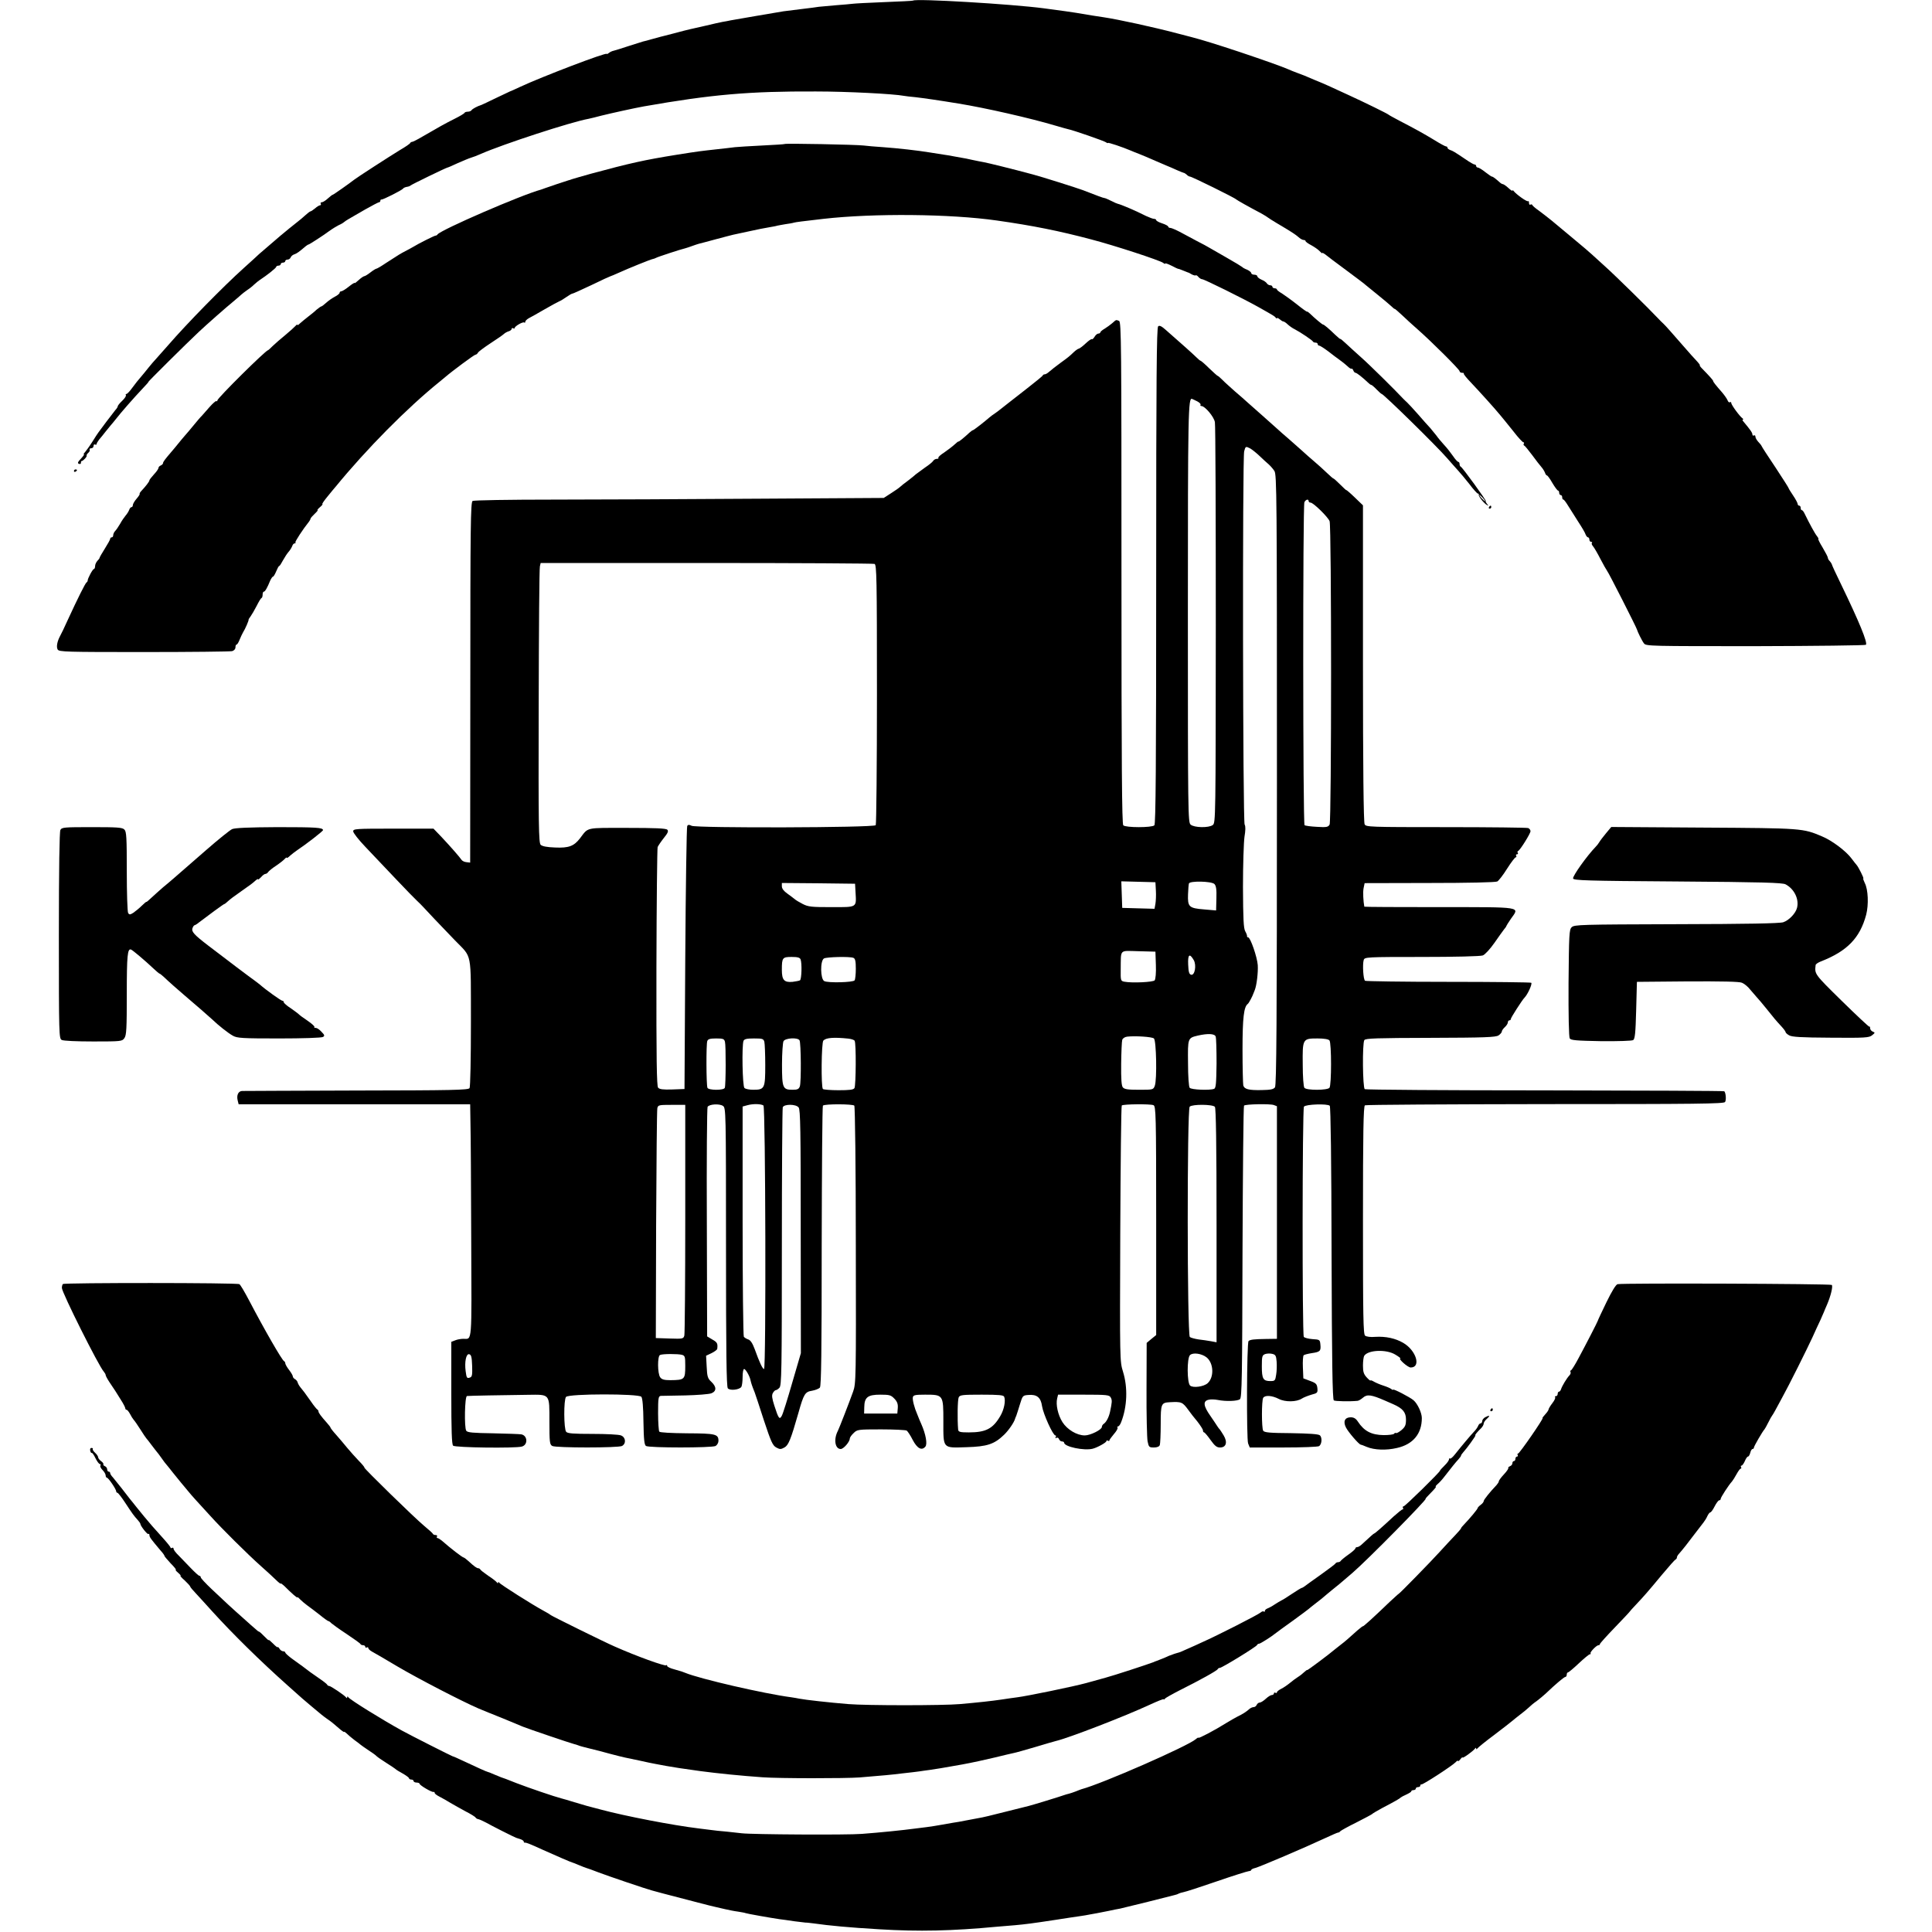 <?xml version="1.0" standalone="no"?>
<!DOCTYPE svg PUBLIC "-//W3C//DTD SVG 20010904//EN"
 "http://www.w3.org/TR/2001/REC-SVG-20010904/DTD/svg10.dtd">
<svg version="1.0" xmlns="http://www.w3.org/2000/svg"
 width="1280pt" height="1280pt" viewBox="0 0 1280 1280"
 preserveAspectRatio="xMidYMid meet">
<g transform="translate(0,1280) scale(0.1,-0.1)"
fill="#000000" stroke="none">
<path d="M6049 12796 c-2 -2 -88 -6 -190 -10 -103 -4 -197 -9 -210 -11 -13 -2
-64 -6 -114 -10 -49 -4 -99 -9 -110 -10 -11 -2 -63 -9 -115 -15 -52 -6 -106
-13 -120 -15 -48 -8 -325 -55 -350 -60 -14 -3 -38 -8 -53 -10 -16 -3 -66 -14
-111 -25 -45 -10 -93 -21 -106 -24 -14 -3 -61 -15 -105 -27 -44 -11 -84 -22
-90 -23 -5 -2 -30 -8 -55 -15 -25 -7 -52 -15 -60 -16 -8 -2 -51 -16 -95 -30
-44 -15 -88 -28 -99 -31 -10 -2 -24 -8 -32 -15 -8 -6 -14 -9 -14 -6 0 13 -432
-152 -575 -219 -33 -15 -62 -29 -65 -29 -3 -1 -45 -21 -95 -45 -49 -24 -92
-44 -95 -45 -29 -9 -59 -26 -65 -34 -3 -6 -15 -11 -25 -11 -10 0 -20 -3 -22
-7 -1 -5 -32 -23 -68 -41 -64 -32 -99 -52 -213 -118 -32 -19 -62 -34 -67 -34
-4 0 -10 -3 -12 -7 -1 -5 -32 -26 -68 -47 -72 -44 -287 -183 -304 -197 -29
-23 -137 -99 -141 -99 -3 0 -18 -11 -33 -25 -15 -14 -33 -25 -40 -25 -7 0 -10
-4 -7 -10 3 -5 1 -10 -4 -10 -6 0 -21 -9 -33 -20 -13 -10 -26 -20 -30 -20 -4
0 -20 -12 -35 -26 -14 -13 -40 -35 -56 -47 -29 -23 -63 -50 -107 -87 -14 -12
-46 -39 -71 -61 -25 -21 -57 -49 -71 -61 -13 -13 -59 -54 -102 -93 -136 -122
-379 -370 -501 -511 -27 -31 -63 -71 -78 -88 -15 -16 -40 -45 -55 -64 -15 -19
-37 -46 -50 -61 -13 -14 -37 -45 -54 -68 -17 -24 -35 -43 -40 -43 -5 0 -7 -4
-4 -8 3 -5 -8 -22 -24 -37 -17 -16 -30 -32 -30 -37 0 -4 -7 -16 -16 -25 -8
-10 -35 -45 -60 -78 -24 -33 -47 -64 -52 -70 -4 -5 -23 -34 -41 -63 -19 -30
-41 -60 -48 -68 -8 -8 -11 -14 -7 -14 4 0 -5 -13 -20 -29 -21 -22 -24 -30 -13
-34 8 -3 14 0 13 6 0 7 1 12 4 12 10 0 38 30 34 36 -2 4 3 12 11 19 8 7 12 16
9 21 -3 5 2 9 10 9 9 0 16 7 16 16 0 8 5 12 10 9 6 -3 10 -2 10 3 0 5 8 18 17
30 10 11 29 35 43 53 14 18 30 37 35 43 6 6 21 25 34 41 28 37 121 143 177
202 23 24 40 43 37 43 -4 0 254 256 333 330 55 52 192 172 221 195 7 6 28 24
47 40 18 17 44 37 56 45 13 8 33 24 44 35 12 11 29 25 37 30 49 32 109 80 109
87 0 4 7 8 15 8 8 0 15 5 15 10 0 6 7 10 15 10 8 0 15 5 15 10 0 6 7 10 15 10
9 0 18 7 21 15 3 8 14 17 24 20 16 5 31 16 77 55 7 5 14 10 17 10 5 0 98 60
134 87 25 18 57 38 82 49 8 4 17 10 20 13 3 3 16 12 30 20 14 8 63 36 109 63
46 26 88 48 92 48 5 0 9 4 9 10 0 5 3 9 7 8 10 -2 136 62 143 72 3 5 14 10 25
12 11 1 22 6 25 9 5 6 238 119 245 119 3 0 33 13 67 29 35 15 74 32 88 36 14
4 43 15 65 25 148 65 598 212 715 233 14 3 52 12 85 21 60 15 223 51 280 61
449 79 700 101 1140 99 208 0 516 -16 584 -29 10 -2 44 -6 77 -9 51 -6 151
-20 284 -42 174 -28 478 -97 645 -147 39 -11 75 -22 82 -23 32 -6 239 -78 251
-87 6 -5 12 -7 12 -4 0 5 94 -26 155 -52 11 -5 31 -13 45 -18 38 -15 70 -29
125 -53 28 -12 59 -25 70 -30 11 -4 38 -16 60 -26 22 -10 43 -18 47 -19 4 0
13 -6 20 -12 6 -7 17 -13 22 -13 12 0 298 -141 306 -151 5 -5 81 -48 170 -95
19 -11 37 -22 40 -25 3 -3 30 -20 60 -38 95 -56 124 -75 144 -93 11 -10 26
-18 33 -18 7 0 13 -3 13 -8 0 -4 17 -16 38 -27 20 -11 45 -28 55 -39 9 -10 17
-16 17 -13 0 4 8 0 18 -7 9 -8 73 -56 142 -107 69 -51 127 -95 130 -99 3 -3
37 -30 75 -61 39 -31 80 -66 93 -78 12 -12 22 -20 22 -17 0 2 22 -17 49 -42
27 -26 73 -68 103 -94 91 -80 278 -266 278 -277 0 -6 8 -11 17 -11 9 0 14 -2
11 -5 -3 -3 18 -29 46 -58 55 -58 162 -176 195 -217 26 -31 25 -30 91 -112 29
-38 58 -68 62 -68 5 0 7 -4 4 -9 -4 -5 -2 -11 2 -13 5 -1 28 -30 53 -63 24
-33 52 -69 61 -79 10 -11 20 -28 24 -38 3 -10 9 -18 13 -18 4 0 20 -22 36 -50
16 -27 33 -50 37 -50 4 0 8 -7 8 -15 0 -8 5 -15 10 -15 6 0 10 -7 10 -15 0 -8
3 -15 8 -15 4 0 18 -19 32 -42 14 -23 44 -70 67 -106 23 -35 45 -72 48 -83 4
-10 11 -19 16 -19 5 0 9 -7 9 -15 0 -8 5 -15 12 -15 6 0 8 -3 5 -7 -4 -3 -1
-13 7 -22 8 -9 30 -47 49 -84 19 -37 40 -73 45 -80 10 -11 195 -376 197 -387
3 -13 34 -77 47 -93 13 -18 48 -18 738 -18 398 1 728 5 732 9 13 13 -44 152
-165 402 -34 69 -61 128 -61 132 -1 4 -7 13 -13 20 -7 6 -13 17 -13 23 0 5
-16 36 -35 68 -19 31 -32 57 -28 57 3 0 -1 8 -9 18 -13 15 -51 85 -82 149 -6
13 -14 23 -18 23 -5 0 -8 7 -8 15 0 8 -4 15 -10 15 -5 0 -10 5 -10 11 0 6 -13
31 -30 56 -16 24 -30 46 -30 49 0 3 -39 64 -87 137 -49 73 -90 136 -92 142 -2
5 -12 18 -23 29 -10 11 -18 26 -18 33 0 8 -4 11 -10 8 -5 -3 -10 0 -10 7 0 11
-13 30 -60 86 -6 6 -7 12 -3 12 4 0 3 4 -2 8 -19 13 -75 90 -75 102 0 6 -4 9
-9 5 -5 -3 -12 3 -15 12 -4 10 -19 32 -34 50 -48 55 -62 73 -62 79 0 5 -26 34
-73 82 -12 12 -19 22 -15 22 3 0 -8 15 -25 33 -18 19 -45 49 -62 69 -102 117
-142 162 -153 172 -7 6 -25 24 -40 40 -55 59 -283 283 -348 341 -37 33 -76 69
-88 80 -12 11 -66 58 -121 103 -55 46 -120 100 -144 120 -25 20 -63 50 -85 66
-23 16 -43 33 -44 38 -2 4 -8 6 -13 2 -5 -3 -9 3 -9 12 0 10 -3 14 -6 11 -7
-6 -81 47 -96 68 -4 5 -8 6 -8 2 0 -4 -12 4 -27 18 -15 14 -32 25 -36 25 -5 0
-15 6 -22 13 -31 27 -44 37 -51 37 -3 0 -23 14 -44 30 -21 17 -43 30 -49 30
-6 0 -11 5 -11 10 0 6 -5 10 -10 10 -6 0 -32 15 -58 33 -77 52 -86 57 -104 63
-10 4 -18 10 -18 15 0 5 -4 9 -10 9 -5 0 -40 19 -77 42 -71 43 -123 72 -233
129 -36 19 -67 36 -70 39 -7 7 -158 81 -267 131 -48 22 -108 49 -133 61 -25
11 -54 24 -65 28 -11 4 -36 15 -55 23 -19 9 -55 23 -80 32 -25 9 -54 21 -65
26 -41 18 -165 62 -320 114 -160 53 -251 81 -320 99 -11 3 -56 15 -100 26
-147 39 -389 92 -485 106 -31 4 -97 15 -180 29 -21 4 -103 15 -215 30 -211 28
-849 66 -866 51z"/>
<path d="M5199 11846 c-2 -2 -69 -6 -149 -10 -80 -4 -161 -9 -180 -11 -19 -3
-78 -9 -130 -15 -98 -11 -104 -11 -255 -35 -218 -35 -311 -56 -570 -126 -60
-17 -117 -33 -125 -36 -8 -3 -19 -7 -25 -8 -14 -4 -137 -45 -155 -52 -8 -3
-19 -7 -25 -9 -130 -35 -663 -266 -686 -297 -3 -5 -9 -8 -13 -8 -6 1 -114 -53
-151 -76 -11 -6 -33 -19 -50 -27 -32 -17 -38 -20 -127 -78 -31 -21 -60 -38
-64 -38 -4 0 -22 -11 -40 -25 -18 -14 -36 -25 -41 -25 -4 0 -21 -11 -36 -25
-15 -14 -27 -23 -27 -20 0 4 -18 -7 -39 -24 -21 -17 -44 -31 -50 -31 -6 0 -11
-4 -11 -10 0 -5 -14 -17 -32 -26 -17 -9 -43 -27 -57 -40 -14 -13 -29 -24 -32
-24 -3 0 -18 -10 -32 -22 -13 -13 -40 -34 -58 -48 -18 -14 -41 -33 -51 -42
-10 -10 -18 -15 -18 -10 0 4 -6 0 -13 -8 -7 -8 -37 -35 -67 -60 -30 -24 -67
-57 -83 -72 -15 -15 -29 -28 -31 -28 -15 0 -336 -318 -336 -333 0 -6 -3 -8 -6
-4 -3 3 -24 -15 -46 -40 -22 -25 -45 -51 -51 -58 -7 -6 -30 -33 -52 -60 -22
-27 -49 -59 -60 -71 -11 -12 -31 -37 -45 -54 -14 -17 -34 -42 -45 -54 -41 -48
-55 -66 -55 -75 0 -5 -7 -11 -15 -15 -8 -3 -15 -10 -15 -16 0 -6 -13 -25 -30
-43 -16 -18 -30 -35 -30 -39 0 -8 -23 -38 -52 -69 -9 -9 -15 -19 -13 -21 3 -2
-7 -17 -20 -32 -14 -16 -25 -35 -25 -43 0 -7 -4 -13 -9 -13 -5 0 -12 -8 -15
-18 -4 -10 -14 -27 -24 -38 -9 -11 -26 -35 -36 -54 -11 -19 -26 -41 -33 -48
-7 -7 -13 -20 -13 -28 0 -8 -4 -14 -10 -14 -5 0 -10 -4 -10 -10 0 -5 -16 -34
-35 -64 -19 -30 -35 -58 -35 -61 0 -4 -7 -13 -15 -21 -8 -9 -15 -24 -15 -35 0
-10 -4 -19 -8 -19 -8 0 -42 -64 -41 -76 0 -4 -3 -10 -8 -13 -9 -7 -58 -105
-123 -246 -22 -49 -46 -99 -52 -109 -19 -35 -26 -72 -16 -89 8 -16 57 -17 571
-17 309 0 572 3 585 6 13 4 22 14 22 25 0 11 3 19 8 19 4 0 13 15 20 33 7 17
17 39 22 47 15 23 39 80 37 84 -1 2 5 12 13 22 8 11 26 42 40 69 14 28 28 52
33 53 4 2 7 12 7 23 0 10 3 19 8 19 8 0 23 26 42 73 7 15 15 27 19 27 4 0 13
16 21 35 8 19 16 35 20 35 3 0 14 17 25 38 11 20 28 46 37 56 10 11 20 28 24
38 3 10 10 18 16 18 6 0 9 3 5 6 -4 5 50 88 91 139 4 6 9 14 9 18 1 5 13 19
28 33 14 13 23 24 19 24 -4 0 3 9 16 20 13 11 20 20 16 20 -5 0 12 24 36 53
23 28 47 58 53 64 204 249 471 519 685 692 14 12 32 26 40 33 45 39 192 148
200 148 5 0 13 6 17 14 4 7 42 35 83 62 41 27 81 54 88 61 6 6 21 15 32 18 11
3 20 11 20 16 0 6 5 7 10 4 6 -3 10 -2 10 2 0 12 56 44 64 36 3 -3 6 -1 6 5 0
6 11 17 24 24 14 7 60 33 103 58 43 25 86 48 97 53 10 4 32 17 50 30 17 12 33
21 36 21 3 -1 60 25 128 57 67 33 125 59 127 59 2 0 28 11 57 24 59 27 207 87
223 90 6 1 15 4 20 7 11 7 171 59 195 64 8 2 29 9 45 15 17 6 37 13 45 15 8 2
59 15 113 30 53 14 105 28 115 30 9 2 58 12 107 23 50 11 108 23 130 26 22 4
47 8 55 11 8 2 33 6 55 10 22 3 47 7 55 10 16 4 48 8 195 25 335 38 842 33
1150 -11 239 -34 413 -69 624 -125 154 -40 459 -140 478 -156 7 -6 13 -8 13
-4 0 4 19 -3 43 -15 23 -12 42 -21 42 -20 0 1 14 -3 30 -10 17 -7 32 -13 35
-14 3 0 15 -6 26 -13 12 -6 24 -9 26 -6 3 2 11 -2 18 -11 7 -8 18 -15 25 -15
13 0 270 -127 370 -183 103 -58 110 -62 117 -72 4 -5 8 -7 8 -3 0 4 8 1 18 -7
9 -8 20 -15 25 -15 4 0 17 -8 28 -19 12 -11 33 -26 48 -33 37 -19 115 -72 119
-80 2 -5 10 -8 18 -8 8 0 14 -4 14 -10 0 -5 5 -10 10 -10 6 0 32 -17 59 -37
27 -21 61 -47 77 -58 16 -11 39 -30 51 -41 12 -12 24 -19 27 -17 3 3 8 -2 12
-11 3 -9 10 -16 15 -16 8 0 47 -31 85 -67 7 -7 15 -13 19 -13 3 0 19 -13 35
-30 16 -16 31 -30 34 -30 12 0 367 -348 434 -426 23 -27 55 -62 70 -79 15 -16
50 -58 77 -92 26 -35 52 -63 56 -63 5 0 8 -3 6 -8 -3 -9 33 -55 53 -67 13 -8
13 -7 1 8 -7 9 -11 17 -7 17 7 0 -155 224 -166 228 -5 2 -8 10 -8 18 0 8 -4
14 -9 14 -4 0 -20 17 -34 38 -14 20 -40 54 -59 74 -18 20 -42 48 -52 63 -11
14 -29 36 -40 49 -12 12 -48 53 -81 91 -33 37 -66 73 -73 79 -7 6 -18 17 -25
24 -55 59 -227 229 -282 277 -37 33 -83 75 -101 92 -19 18 -34 30 -34 27 0 -2
-15 10 -34 28 -40 39 -74 68 -81 68 -5 0 -53 40 -87 73 -10 9 -18 15 -18 12 0
-3 -30 18 -67 48 -38 30 -83 62 -100 73 -18 10 -33 22 -33 26 0 4 -7 8 -15 8
-8 0 -15 5 -15 10 0 6 -7 10 -15 10 -7 0 -18 6 -22 13 -4 7 -20 18 -35 24 -16
7 -28 17 -28 23 0 5 -9 10 -20 10 -11 0 -20 5 -20 10 0 6 -12 16 -27 23 -16 6
-30 14 -33 18 -3 3 -50 32 -105 63 -55 32 -107 61 -115 66 -8 5 -44 25 -80 43
-36 19 -87 46 -114 61 -27 14 -55 26 -62 26 -8 0 -14 4 -14 8 0 5 -18 15 -40
22 -22 7 -40 17 -40 22 0 4 -6 8 -14 8 -8 0 -31 9 -53 19 -69 35 -165 76 -188
81 -5 1 -26 10 -45 20 -19 10 -39 18 -43 18 -7 0 -47 15 -142 52 -37 14 -283
92 -335 105 -141 38 -293 75 -320 80 -19 3 -55 11 -80 16 -25 6 -56 12 -70 14
-14 3 -36 7 -50 9 -13 3 -42 8 -65 11 -22 3 -65 10 -95 15 -79 13 -211 28
-310 35 -47 3 -105 8 -129 11 -49 6 -516 15 -522 10z m4626 -2346 c10 -11 16
-20 13 -20 -3 0 -13 9 -23 20 -10 11 -16 20 -13 20 3 0 13 -9 23 -20z"/>
<path d="M7369 10659 c-13 -11 -36 -28 -51 -37 -16 -9 -28 -20 -28 -24 0 -4
-6 -8 -13 -8 -7 0 -18 -9 -25 -21 -7 -12 -16 -19 -18 -16 -3 3 -22 -10 -42
-29 -20 -19 -41 -34 -45 -34 -4 0 -19 -10 -32 -22 -28 -27 -36 -34 -90 -73
-39 -29 -48 -36 -79 -62 -8 -7 -19 -13 -25 -13 -5 0 -11 -3 -13 -8 -1 -4 -48
-42 -103 -85 -55 -43 -113 -88 -128 -100 -16 -12 -37 -29 -47 -37 -10 -8 -28
-22 -40 -30 -12 -8 -28 -19 -34 -25 -33 -29 -105 -85 -110 -85 -3 0 -14 -8
-24 -17 -32 -30 -72 -63 -72 -58 0 2 -12 -7 -27 -21 -14 -13 -46 -37 -69 -53
-24 -15 -41 -31 -37 -35 3 -3 -1 -6 -10 -6 -9 0 -20 -6 -24 -13 -4 -7 -29 -28
-55 -45 -25 -18 -52 -38 -60 -44 -7 -7 -31 -26 -53 -43 -22 -16 -45 -34 -52
-41 -6 -6 -33 -25 -60 -42 l-48 -31 -825 -5 c-454 -3 -1063 -6 -1355 -6 -303
0 -536 -4 -544 -9 -13 -8 -15 -172 -15 -1203 l-1 -1193 -25 3 c-13 1 -27 8
-32 15 -10 16 -72 87 -134 153 l-52 54 -266 0 c-251 0 -266 -1 -266 -18 0 -10
36 -56 81 -103 44 -46 135 -142 202 -213 67 -71 131 -136 141 -145 10 -9 28
-27 40 -40 25 -28 108 -115 210 -221 116 -120 105 -64 106 -544 0 -240 -4
-427 -9 -435 -8 -13 -118 -15 -748 -16 -406 -1 -748 -3 -760 -3 -25 -2 -37
-29 -28 -64 l6 -24 767 0 767 0 2 -129 c2 -72 4 -419 5 -772 3 -697 7 -653
-52 -653 -16 0 -40 -4 -54 -10 l-26 -10 0 -338 c0 -250 3 -341 12 -350 13 -13
411 -18 455 -6 42 11 39 73 -3 81 -11 2 -95 5 -187 7 -134 2 -170 5 -178 17
-14 21 -10 229 5 230 12 2 239 6 403 8 149 2 143 9 143 -176 0 -140 2 -153 19
-163 26 -13 436 -13 462 0 29 16 25 58 -7 70 -14 6 -99 10 -188 10 -129 0
-166 3 -175 14 -16 19 -17 212 -1 231 18 22 482 22 499 1 8 -9 13 -68 14 -166
2 -120 6 -153 17 -160 21 -13 436 -13 461 0 10 6 19 21 19 34 0 45 -19 49
-208 50 -106 1 -180 5 -184 11 -4 5 -8 61 -8 123 0 99 2 112 18 114 9 0 82 2
162 3 80 2 157 8 173 14 35 14 35 43 0 76 -24 22 -28 34 -31 99 l-4 74 36 17
c20 10 37 22 38 29 4 35 0 43 -32 61 l-35 21 -2 754 c-2 415 1 760 5 767 12
18 78 22 102 6 19 -14 20 -25 20 -935 0 -699 3 -925 12 -936 14 -17 77 -10 90
10 4 7 8 37 8 66 0 28 4 52 10 52 10 0 38 -48 43 -77 4 -17 9 -34 27 -78 4
-11 32 -94 61 -185 47 -142 58 -167 82 -180 24 -13 30 -13 54 0 27 15 42 52
93 230 35 125 44 139 90 146 22 4 45 13 52 21 9 11 12 239 12 938 1 508 4 926
8 930 12 12 198 11 208 0 5 -6 10 -422 10 -925 2 -889 1 -917 -18 -970 -28
-78 -92 -242 -101 -260 -29 -55 -19 -120 19 -120 19 0 60 48 60 69 0 7 11 23
25 36 24 24 28 25 182 25 87 0 164 -4 170 -8 7 -5 25 -32 40 -62 30 -57 60
-73 84 -44 14 17 3 81 -27 149 -10 22 -18 42 -19 45 -1 3 -5 12 -8 20 -19 43
-33 97 -29 113 3 14 15 17 81 17 121 0 121 -1 121 -175 0 -186 -7 -178 154
-173 137 4 184 20 249 83 30 29 66 82 72 105 1 3 4 12 8 20 3 8 14 42 24 75
18 59 19 60 56 63 57 5 83 -17 91 -75 8 -51 72 -193 88 -193 5 0 6 -5 2 -12
-4 -7 -3 -8 5 -4 6 4 14 0 17 -8 3 -9 12 -16 20 -16 8 0 14 -4 14 -8 0 -27
133 -55 190 -40 31 8 90 41 90 50 0 5 5 6 10 3 6 -3 10 -3 10 2 0 4 14 23 30
42 16 18 27 37 24 42 -3 5 -1 9 4 9 5 0 14 12 20 28 40 102 45 229 12 335 -21
67 -21 78 -18 911 2 465 6 848 10 852 10 9 187 11 210 2 16 -7 18 -57 18 -765
l0 -758 -32 -26 -31 -26 -1 -306 c-1 -168 3 -324 7 -346 8 -38 10 -41 42 -41
21 0 35 6 39 16 3 9 6 71 6 139 0 135 3 142 60 145 79 4 84 2 125 -54 11 -16
37 -49 58 -74 20 -26 37 -52 37 -59 0 -7 3 -13 8 -13 4 -1 23 -23 42 -50 28
-39 41 -50 63 -50 41 0 51 35 24 80 -12 19 -23 37 -26 40 -4 3 -10 12 -16 21
-5 9 -27 40 -47 70 -45 64 -49 96 -12 105 14 4 42 3 62 -1 55 -11 131 -8 147
5 13 10 15 151 17 975 2 530 6 966 10 970 10 10 171 13 197 4 l21 -8 0 -771 0
-770 -72 -1 c-79 -1 -106 -4 -116 -14 -12 -11 -14 -649 -3 -678 l11 -27 222 0
c123 0 229 4 237 9 19 12 22 58 5 72 -10 8 -72 12 -190 14 -140 1 -177 4 -185
16 -11 18 -11 200 0 218 12 19 58 16 103 -7 42 -22 118 -21 153 2 12 8 41 19
64 26 39 10 42 13 39 43 -3 27 -9 34 -48 48 l-45 17 -3 72 c-2 40 1 77 5 81 4
4 28 10 53 14 56 8 62 14 58 56 -3 33 -4 34 -53 37 -27 2 -53 9 -57 15 -11 17
-10 1509 1 1525 10 16 156 21 171 6 6 -6 11 -368 12 -977 2 -718 6 -970 15
-975 9 -6 105 -8 156 -3 8 0 24 10 37 21 27 24 56 20 145 -19 11 -5 36 -16 55
-24 64 -28 85 -54 85 -102 0 -36 -5 -48 -29 -69 -17 -14 -33 -23 -37 -20 -4 2
-10 0 -13 -5 -3 -5 -34 -9 -68 -9 -82 1 -130 26 -172 90 -13 20 -27 28 -47 28
-39 0 -52 -27 -32 -67 14 -29 86 -113 98 -114 2 0 20 -6 40 -15 50 -21 130
-24 201 -7 106 24 164 94 164 198 0 34 -28 95 -55 118 -23 20 -135 78 -135 70
0 -3 -6 -1 -12 4 -7 6 -31 16 -53 23 -22 7 -50 19 -62 26 -13 8 -23 11 -23 8
0 -4 -11 5 -25 20 -20 22 -25 37 -25 79 0 29 4 57 8 64 25 40 148 45 207 8 22
-13 37 -25 33 -25 -17 -1 49 -60 68 -60 71 0 37 113 -49 163 -53 31 -117 44
-185 40 -32 -3 -59 1 -68 8 -12 10 -14 123 -14 765 0 579 3 755 13 761 6 4
544 7 1195 8 1005 0 1184 2 1191 14 9 14 5 60 -5 71 -3 3 -538 5 -1188 6 -650
0 -1188 4 -1194 8 -14 9 -17 303 -3 325 8 12 81 14 438 15 359 1 432 4 451 16
12 8 22 20 22 26 0 6 9 19 20 29 11 10 20 24 20 32 0 7 5 13 10 13 6 0 10 4
10 10 0 8 75 125 90 140 21 21 53 91 45 99 -3 3 -250 6 -548 6 -298 0 -547 4
-553 7 -12 8 -18 108 -9 138 6 19 18 20 385 20 216 0 389 4 404 10 14 5 48 42
76 82 28 40 57 81 65 91 8 9 15 19 15 22 0 2 14 24 31 49 57 80 84 76 -476 76
-272 0 -495 1 -496 3 -7 37 -10 96 -5 122 l7 34 430 1 c251 0 438 4 449 10 9
5 39 43 65 85 26 41 52 75 57 75 5 0 6 5 3 10 -3 6 -1 10 5 10 6 0 9 4 6 9 -4
5 -3 11 2 13 13 5 82 116 82 131 0 8 -7 18 -16 21 -9 3 -254 6 -544 6 -510 0
-530 1 -539 19 -7 13 -11 376 -11 1066 l0 1047 -55 53 c-30 29 -55 50 -55 48
0 -3 -18 14 -40 36 -23 23 -43 41 -46 41 -3 0 -22 17 -44 38 -21 20 -58 54
-82 74 -24 20 -62 54 -85 75 -23 21 -62 55 -87 77 -25 21 -58 50 -74 65 -16
14 -61 55 -102 91 -41 36 -84 74 -96 85 -12 11 -48 43 -80 70 -31 28 -70 62
-85 78 -15 15 -29 27 -32 27 -2 0 -28 23 -56 50 -28 28 -54 50 -57 50 -3 0
-15 10 -28 23 -20 20 -97 89 -201 180 -29 26 -43 33 -52 25 -10 -8 -13 -343
-13 -1652 0 -1264 -3 -1645 -12 -1654 -16 -16 -190 -16 -206 0 -9 9 -12 395
-12 1674 0 1506 -1 1662 -16 1668 -21 8 -18 9 -45 -15z m563 -518 c15 -8 25
-18 22 -23 -3 -4 -1 -8 5 -8 24 0 84 -71 90 -107 4 -21 6 -627 6 -1346 -1
-1278 -1 -1309 -20 -1323 -27 -20 -124 -18 -147 3 -17 15 -18 72 -18 1400 0
1334 2 1432 28 1420 4 -1 19 -9 34 -16z m351 -312 c12 -7 40 -29 62 -50 22
-21 49 -46 61 -56 11 -10 28 -29 37 -43 16 -23 17 -162 17 -2045 0 -1622 -3
-2025 -13 -2039 -10 -13 -29 -17 -87 -18 -88 -2 -116 6 -123 31 -2 10 -5 117
-5 238 0 211 9 283 35 302 7 5 32 52 38 71 1 3 5 12 8 20 13 32 23 118 20 166
-4 54 -49 184 -64 184 -5 0 -8 3 -7 8 1 4 -4 18 -12 32 -11 20 -14 80 -15 293
0 148 5 298 10 333 7 42 8 70 1 81 -12 22 -15 2427 -3 2473 9 34 10 34 40 19z
m387 -349 c0 -5 6 -10 13 -10 18 0 115 -95 126 -123 13 -35 13 -1985 0 -2010
-10 -17 -20 -19 -84 -15 -41 2 -77 7 -82 11 -11 12 -12 2117 -1 2140 9 18 28
23 28 7z m-2876 -416 c14 -6 16 -91 16 -863 0 -471 -4 -861 -8 -868 -10 -17
-1190 -20 -1220 -4 -16 8 -23 8 -29 -1 -4 -7 -10 -402 -13 -878 l-5 -865 -81
-3 c-63 -2 -84 1 -94 12 -9 12 -12 182 -11 796 1 429 5 788 8 798 4 9 22 36
41 60 27 33 32 46 23 55 -9 9 -81 12 -266 12 -282 0 -255 6 -313 -70 -40 -51
-74 -64 -164 -60 -55 2 -85 8 -96 18 -13 14 -15 125 -13 919 1 497 4 913 8
926 l5 22 1098 0 c604 0 1105 -3 1114 -6z m1864 -2164 c2 -30 0 -70 -3 -88
l-6 -33 -107 3 -107 3 -3 88 -3 88 113 -3 113 -3 3 -55z m388 43 c11 -12 15
-35 13 -95 l-2 -80 -81 7 c-99 8 -108 17 -105 100 1 33 4 65 6 72 7 18 150 15
169 -4z m-2378 -52 c6 -106 14 -101 -159 -101 -133 0 -154 2 -191 21 -23 12
-47 26 -54 33 -7 6 -29 22 -48 36 -23 16 -36 33 -36 48 l0 22 243 -2 242 -3 3
-54z m1990 -484 c2 -52 -2 -94 -8 -102 -10 -12 -149 -19 -201 -9 -24 5 -25 7
-24 82 2 137 -12 123 118 120 l112 -3 3 -88z m251 32 c19 -34 7 -102 -17 -97
-13 3 -18 16 -20 67 -3 68 9 78 37 30z m-2605 5 c10 -25 7 -132 -4 -139 -5 -3
-27 -7 -49 -10 -56 -5 -71 12 -71 80 0 80 4 85 65 85 39 0 54 -4 59 -16z m350
10 c12 -5 16 -21 16 -73 0 -36 -4 -71 -8 -76 -9 -14 -177 -18 -201 -5 -26 13
-28 135 -2 150 18 10 170 14 195 4z m2400 -521 c4 -9 6 -90 6 -179 -2 -134 -4
-164 -17 -168 -29 -11 -150 -6 -161 7 -6 7 -11 76 -11 163 -2 167 -2 167 65
183 66 15 111 13 118 -6z m-409 -13 c16 -13 21 -272 6 -313 -10 -27 -12 -27
-105 -27 -73 0 -96 3 -107 16 -9 11 -12 54 -11 156 1 77 4 148 7 158 3 11 17
20 33 22 55 6 164 -1 177 -12z m-2025 -1 c19 -2 38 -8 42 -14 11 -14 9 -297
-1 -314 -7 -11 -33 -14 -106 -14 -53 0 -99 4 -103 8 -13 13 -10 308 3 321 18
19 68 23 165 13z m-817 -21 c7 -25 6 -287 -1 -305 -6 -18 -108 -17 -115 0 -8
20 -9 291 -1 310 5 13 18 17 59 17 46 0 53 -3 58 -22z m261 0 c3 -13 6 -82 6
-155 0 -154 -4 -163 -79 -163 -26 0 -52 5 -59 12 -13 13 -18 281 -6 312 5 12
21 16 69 16 57 0 63 -2 69 -22z m233 10 c10 -17 12 -278 2 -306 -7 -18 -16
-22 -48 -22 -65 0 -70 11 -70 167 0 76 5 145 10 155 12 21 93 26 106 6z m3511
-1 c14 -17 14 -297 0 -314 -14 -17 -152 -18 -166 0 -6 7 -11 74 -11 153 -2
172 -1 174 98 174 44 0 72 -5 79 -13z m-3750 -431 c14 -9 18 -1746 4 -1746
-10 0 -30 43 -62 132 -15 40 -28 59 -43 64 -12 4 -25 12 -29 18 -4 6 -8 352
-8 768 l0 757 33 9 c36 10 88 9 105 -2z m-518 -748 c0 -414 -3 -763 -6 -776
-6 -22 -10 -23 -98 -20 l-91 3 2 750 c2 413 5 760 8 773 5 21 10 22 95 22 l90
0 0 -752z m751 735 c12 -13 14 -154 14 -822 l1 -806 -57 -195 c-31 -108 -62
-207 -69 -219 -15 -29 -22 -21 -50 67 -15 47 -18 67 -10 82 6 11 15 20 20 20
5 0 16 7 24 16 14 14 16 112 16 929 0 502 3 920 6 929 9 22 87 22 105 -1z
m2758 4 c7 -10 11 -240 11 -787 l0 -773 -37 7 c-21 4 -58 9 -83 12 -25 4 -51
11 -57 16 -18 15 -19 1508 -1 1526 17 17 152 16 167 -1z m-55 -1660 c47 -38
51 -131 7 -171 -25 -23 -96 -33 -116 -16 -21 17 -22 182 -1 202 19 19 77 11
110 -15z m464 -28 c2 -24 1 -63 -3 -86 -6 -40 -8 -43 -39 -43 -47 0 -56 15
-56 97 0 67 2 74 22 82 12 4 34 5 48 1 21 -5 25 -13 28 -51z m-5330 -27 c2
-59 0 -73 -13 -78 -21 -8 -24 -5 -30 42 -8 60 3 116 23 112 14 -3 18 -18 20
-76z m1390 72 c20 -6 22 -12 22 -73 0 -91 -4 -94 -99 -95 -41 0 -57 5 -67 19
-18 24 -19 141 -1 148 17 8 118 8 145 1z m1408 -291 c19 -20 24 -36 22 -62
l-3 -36 -110 0 -110 0 1 42 c1 66 23 83 106 83 62 0 71 -3 94 -27z m727 13
c11 -27 -1 -86 -26 -128 -49 -84 -96 -108 -208 -108 -58 0 -69 3 -71 18 -6 69
-4 200 4 215 8 15 26 17 152 17 115 0 145 -3 149 -14z m706 -5 c10 -18 9 -30
-5 -96 -8 -36 -25 -67 -41 -78 -7 -4 -13 -14 -13 -21 0 -18 -76 -56 -113 -56
-52 0 -116 38 -148 88 -30 48 -45 116 -35 157 l6 25 170 0 c155 0 170 -2 179
-19z"/>
<path d="M490 9679 c0 -5 5 -7 10 -4 6 3 10 8 10 11 0 2 -4 4 -10 4 -5 0 -10
-5 -10 -11z"/>
<path d="M9865 9440 c-3 -5 -1 -10 4 -10 6 0 11 5 11 10 0 6 -2 10 -4 10 -3 0
-8 -4 -11 -10z"/>
<path d="M400 7301 c-6 -13 -10 -250 -10 -700 0 -662 1 -681 19 -691 12 -6 98
-10 210 -10 185 0 190 1 205 22 14 19 16 64 16 293 0 257 5 302 28 294 11 -4
93 -73 149 -126 19 -18 37 -33 39 -33 3 0 16 -10 29 -22 21 -21 109 -99 138
-123 56 -47 166 -143 183 -159 39 -38 106 -91 137 -108 28 -16 63 -18 307 -18
152 0 282 4 290 10 12 7 11 13 -10 34 -13 15 -30 26 -38 26 -9 0 -13 3 -9 6 3
4 -17 22 -46 42 -29 19 -54 38 -57 42 -3 3 -26 21 -52 39 -27 17 -48 36 -48
41 0 6 -4 10 -10 10 -8 0 -113 75 -146 105 -7 5 -22 18 -35 27 -26 18 -217
162 -234 176 -5 4 -39 30 -75 57 -94 72 -112 92 -105 115 4 11 10 20 14 20 3
0 18 9 31 20 52 40 161 120 165 120 3 0 14 8 24 18 23 20 32 27 96 72 53 37
67 47 90 68 8 7 15 10 15 6 0 -4 8 3 19 14 10 12 23 22 29 22 6 0 15 6 19 13
4 6 28 26 53 42 25 17 50 37 57 45 7 8 13 11 13 7 0 -4 10 2 22 14 13 11 34
28 48 37 56 37 170 125 170 132 0 17 -43 20 -303 20 -190 -1 -280 -5 -299 -13
-15 -7 -91 -68 -170 -137 -240 -209 -231 -202 -287 -248 -24 -21 -59 -52 -77
-69 -19 -18 -34 -31 -34 -28 0 2 -14 -9 -30 -25 -17 -17 -42 -37 -56 -47 -22
-14 -27 -14 -35 -2 -5 8 -9 132 -9 276 0 224 -2 264 -16 277 -13 14 -47 16
-214 16 -187 0 -200 -1 -210 -19z"/>
<path d="M10640 7279 c-19 -23 -39 -49 -44 -58 -5 -9 -16 -23 -25 -32 -57 -59
-152 -192 -149 -209 3 -13 85 -16 693 -20 559 -4 695 -8 715 -19 58 -31 90
-98 76 -155 -9 -37 -53 -83 -91 -96 -24 -8 -240 -12 -709 -13 -633 -2 -676 -3
-693 -20 -17 -16 -18 -47 -21 -370 -1 -214 2 -358 8 -367 8 -12 44 -15 207
-18 117 -1 204 2 213 7 12 8 16 46 20 198 l5 188 335 3 c225 1 344 -1 361 -9
15 -6 40 -26 55 -46 16 -19 36 -42 44 -51 8 -8 35 -40 60 -71 54 -68 67 -83
103 -122 15 -16 27 -33 27 -37 0 -4 10 -14 23 -21 17 -11 77 -15 275 -16 230
-2 255 0 275 16 20 16 21 18 5 24 -10 4 -18 14 -18 23 0 8 -2 13 -5 10 -3 -2
-85 75 -184 172 -181 178 -179 176 -172 236 0 6 16 17 34 24 175 68 260 156
301 310 17 66 13 167 -9 209 -8 17 -13 31 -10 31 6 0 -34 79 -45 90 -3 3 -18
22 -33 42 -36 49 -129 119 -194 146 -129 55 -132 55 -788 59 l-610 4 -35 -42z"/>
<path d="M417 4293 c-4 -3 -7 -15 -7 -26 0 -30 245 -520 278 -555 6 -7 12 -17
12 -22 0 -5 11 -26 25 -47 39 -58 43 -64 75 -116 17 -26 30 -52 30 -57 0 -6 4
-10 8 -10 5 0 15 -12 23 -27 8 -16 19 -33 25 -40 6 -6 26 -35 45 -65 18 -29
36 -55 39 -58 3 -3 19 -23 35 -45 17 -22 32 -42 35 -45 3 -3 17 -21 30 -40 13
-19 29 -40 35 -46 5 -6 24 -29 40 -50 17 -21 42 -52 56 -69 14 -16 34 -41 45
-54 10 -13 35 -41 54 -62 19 -21 62 -68 95 -104 72 -80 246 -253 335 -332 36
-32 80 -72 97 -89 18 -18 33 -29 33 -26 0 4 10 -3 23 -15 52 -52 87 -82 87
-76 0 4 8 -2 18 -13 10 -10 31 -28 46 -39 16 -11 52 -39 82 -62 29 -24 56 -43
59 -43 4 0 13 -6 20 -14 8 -7 53 -40 102 -72 48 -32 90 -62 91 -66 2 -5 10 -8
18 -8 8 0 14 -5 14 -11 0 -5 5 -7 10 -4 6 3 10 2 10 -4 0 -5 11 -16 24 -23 14
-7 89 -51 168 -98 139 -82 427 -231 538 -279 30 -13 105 -43 165 -67 61 -25
119 -49 130 -54 20 -9 317 -110 339 -115 6 -1 18 -5 26 -8 8 -4 42 -13 75 -21
33 -8 94 -23 135 -35 41 -11 86 -22 100 -25 14 -3 59 -12 100 -21 41 -9 86
-19 100 -21 14 -3 48 -9 75 -14 28 -5 66 -11 85 -14 19 -3 82 -12 140 -20 112
-15 270 -31 413 -41 110 -8 548 -8 642 -1 157 13 204 17 285 27 47 5 96 11
110 13 14 2 46 7 71 10 54 8 68 10 214 36 61 11 157 32 215 46 58 14 115 28
127 30 12 2 75 20 140 39 65 20 126 37 137 40 86 20 458 164 624 241 50 23 92
40 92 36 0 -4 4 -2 8 4 4 5 48 30 97 55 132 66 250 131 253 141 2 4 8 8 14 8
14 0 242 140 246 151 2 5 8 9 14 9 8 0 84 48 113 72 6 5 55 41 110 80 55 40
102 75 105 78 3 3 25 21 50 40 25 19 50 39 56 45 6 5 28 24 48 40 40 32 48 38
135 113 97 83 500 492 486 492 -3 0 13 18 35 40 22 22 37 40 33 40 -5 1 1 8
12 18 11 9 31 31 43 47 45 58 77 98 94 116 10 11 18 22 18 26 0 3 7 13 15 22
24 26 85 111 80 111 -7 0 13 24 38 48 9 9 17 23 17 31 0 7 10 22 22 32 23 21
17 25 -13 9 -10 -6 -19 -17 -19 -25 0 -8 -5 -15 -10 -15 -6 0 -14 -8 -17 -17
-4 -10 -16 -27 -28 -39 -20 -21 -76 -87 -126 -150 -14 -18 -29 -31 -33 -27 -3
3 -6 1 -6 -6 0 -6 -13 -25 -30 -41 -16 -16 -30 -31 -30 -34 0 -9 -231 -236
-241 -236 -6 0 -7 -5 -4 -10 3 -6 2 -10 -2 -10 -5 0 -31 -21 -60 -47 -72 -67
-124 -113 -129 -113 -3 0 -22 -17 -85 -75 -9 -8 -21 -15 -27 -15 -7 0 -12 -4
-12 -8 0 -5 -21 -24 -47 -42 -27 -19 -49 -38 -51 -42 -2 -4 -10 -8 -17 -8 -7
0 -15 -4 -17 -8 -1 -4 -46 -38 -98 -75 -52 -37 -100 -71 -107 -77 -7 -5 -15
-10 -18 -10 -3 0 -32 -17 -63 -38 -31 -21 -64 -42 -72 -45 -8 -4 -28 -16 -45
-27 -16 -11 -38 -23 -47 -26 -10 -4 -18 -11 -18 -17 0 -6 -3 -7 -7 -4 -3 4
-13 1 -22 -7 -16 -14 -290 -154 -386 -196 -27 -13 -70 -32 -95 -43 -25 -11
-47 -21 -50 -22 -23 -6 -58 -18 -75 -25 -18 -9 -71 -30 -85 -35 -3 -1 -12 -4
-20 -8 -39 -15 -262 -88 -315 -102 -33 -9 -91 -25 -130 -36 -84 -23 -391 -86
-455 -94 -25 -3 -72 -10 -105 -15 -68 -10 -151 -19 -275 -30 -112 -10 -620
-10 -740 0 -123 10 -285 28 -325 36 -11 3 -35 6 -52 9 -182 24 -606 122 -703
162 -20 8 -19 8 -72 23 -27 7 -48 17 -48 23 0 6 -3 8 -6 4 -8 -8 -199 61 -343
125 -69 30 -415 201 -421 207 -3 3 -25 17 -50 30 -74 40 -284 173 -292 185 -5
6 -8 7 -8 1 0 -6 -3 -6 -8 1 -4 6 -29 26 -57 44 -27 19 -51 37 -53 42 -2 4 -8
8 -13 8 -10 0 -26 11 -65 47 -14 13 -28 23 -32 24 -9 1 -86 60 -145 112 -11 9
-24 17 -29 17 -5 0 -6 5 -3 10 3 6 0 10 -9 10 -8 0 -16 3 -18 8 -1 4 -28 28
-57 52 -64 53 -402 383 -397 387 2 2 -15 23 -38 46 -22 23 -57 62 -76 85 -19
24 -52 62 -72 85 -21 23 -38 45 -38 48 0 3 -10 17 -23 31 -41 46 -57 68 -57
77 0 5 -4 11 -8 13 -4 2 -23 25 -42 53 -42 60 -51 71 -70 94 -8 10 -16 24 -18
32 -2 8 -10 18 -18 22 -8 4 -14 13 -14 18 0 6 -11 25 -25 43 -14 18 -25 38
-25 44 0 6 -4 12 -8 14 -13 5 -130 208 -232 403 -29 55 -57 103 -64 107 -14
10 -1160 10 -1169 1z"/>
<path d="M10717 4292 c-11 -2 -38 -46 -74 -120 -31 -64 -57 -119 -57 -122 -2
-8 -77 -154 -126 -245 -23 -44 -47 -82 -51 -83 -5 -2 -7 -7 -4 -12 3 -5 0 -15
-7 -22 -18 -19 -48 -69 -55 -90 -3 -10 -9 -18 -14 -18 -5 0 -9 -7 -9 -15 0 -8
-5 -15 -12 -15 -6 0 -8 -3 -5 -7 4 -3 -4 -21 -18 -39 -14 -18 -25 -37 -25 -41
0 -5 -10 -20 -22 -33 -13 -14 -21 -25 -18 -25 9 -1 -153 -235 -162 -235 -5 0
-6 -4 -3 -10 3 -5 1 -10 -4 -10 -6 0 -11 -7 -11 -15 0 -8 -4 -15 -10 -15 -5 0
-10 -6 -10 -14 0 -8 -7 -17 -16 -20 -9 -4 -14 -9 -11 -12 2 -3 -10 -22 -29
-42 -19 -20 -34 -41 -34 -46 0 -5 -7 -16 -15 -25 -43 -45 -85 -97 -85 -106 0
-6 -9 -17 -20 -25 -11 -8 -20 -18 -20 -21 0 -7 -50 -67 -92 -111 -10 -10 -18
-20 -18 -23 0 -3 -17 -23 -37 -44 -21 -22 -69 -73 -106 -114 -60 -66 -266
-277 -271 -277 -2 0 -27 -24 -58 -52 -109 -105 -178 -167 -178 -162 0 2 -16
-10 -37 -28 -58 -52 -80 -72 -108 -93 -14 -11 -31 -25 -38 -30 -42 -36 -187
-144 -187 -140 0 3 -8 -3 -18 -12 -10 -10 -29 -25 -42 -33 -13 -8 -37 -26 -54
-40 -17 -14 -43 -32 -58 -39 -16 -8 -28 -18 -28 -23 0 -5 -4 -6 -10 -3 -5 3
-10 1 -10 -4 0 -6 -6 -11 -14 -11 -7 0 -25 -11 -40 -25 -15 -14 -33 -25 -40
-25 -8 0 -16 -7 -20 -15 -3 -8 -12 -15 -20 -15 -8 0 -21 -6 -28 -12 -18 -17
-46 -35 -78 -50 -14 -7 -47 -26 -75 -43 -78 -49 -185 -105 -185 -98 0 3 -8 -1
-17 -9 -52 -46 -622 -296 -758 -332 -5 -2 -23 -8 -39 -15 -16 -6 -36 -13 -45
-15 -9 -2 -23 -6 -31 -9 -21 -8 -210 -66 -235 -72 -11 -3 -83 -21 -160 -40
-77 -20 -153 -38 -170 -40 -16 -3 -55 -10 -85 -16 -30 -6 -68 -13 -85 -15 -16
-3 -52 -9 -80 -14 -27 -5 -70 -12 -95 -15 -25 -3 -61 -8 -80 -10 -73 -10 -229
-26 -350 -35 -98 -8 -729 -4 -795 4 -16 2 -61 7 -100 11 -38 3 -86 8 -105 11
-19 2 -55 7 -80 10 -174 21 -488 82 -645 124 -44 12 -87 23 -95 25 -8 2 -46
13 -85 25 -38 12 -77 23 -85 25 -44 11 -217 70 -300 102 -52 21 -97 38 -100
38 -3 1 -22 9 -44 18 -21 9 -40 17 -43 17 -5 0 -74 31 -163 73 -36 17 -67 31
-71 31 -6 1 -281 140 -337 171 -129 71 -342 203 -354 220 -5 7 -8 7 -8 0 0 -7
-3 -7 -8 0 -10 14 -101 75 -111 75 -5 0 -11 3 -13 8 -1 4 -25 23 -53 42 -27
19 -54 38 -60 42 -13 11 -73 55 -125 92 -22 17 -40 33 -40 38 0 4 -7 8 -15 8
-7 0 -19 8 -24 18 -6 9 -11 13 -11 9 0 -4 -14 6 -30 23 -17 17 -30 28 -30 24
0 -3 -13 8 -29 25 -16 17 -32 31 -35 31 -3 0 -14 8 -24 18 -11 9 -46 40 -78
69 -32 28 -77 69 -100 90 -22 21 -73 68 -112 105 -40 38 -72 72 -72 78 0 5 -4
10 -9 10 -5 0 -30 23 -57 51 -27 28 -64 66 -81 84 -18 17 -33 37 -33 44 0 7
-5 9 -10 6 -6 -3 -10 -3 -10 2 0 4 -25 35 -55 68 -30 33 -60 67 -67 75 -29 33
-75 89 -103 124 -16 21 -37 46 -45 56 -8 10 -33 42 -55 71 -22 28 -48 60 -57
71 -10 10 -18 23 -18 28 0 6 -4 10 -10 10 -5 0 -10 7 -10 15 0 9 -7 18 -15 21
-8 4 -13 9 -10 13 2 4 -5 14 -16 21 -10 8 -19 19 -19 26 0 6 -9 19 -20 29 -11
10 -18 21 -15 25 2 4 -2 7 -9 7 -8 0 -11 -8 -8 -19 2 -10 7 -16 10 -14 2 3 14
-12 24 -34 11 -22 24 -40 30 -40 5 0 7 -4 3 -10 -3 -5 3 -18 15 -30 11 -11 20
-27 20 -35 0 -8 4 -15 8 -15 10 0 62 -77 62 -91 0 -5 4 -9 8 -9 4 0 28 -30 52
-67 48 -73 56 -84 83 -114 9 -10 17 -21 17 -25 0 -13 47 -73 53 -67 4 3 7 0 7
-8 0 -13 11 -27 75 -103 14 -15 25 -31 25 -35 0 -3 19 -25 41 -49 23 -23 38
-42 34 -42 -5 0 2 -9 15 -20 13 -11 20 -20 16 -20 -4 0 9 -15 29 -32 19 -18
35 -36 35 -39 0 -4 17 -24 38 -46 20 -22 71 -77 112 -123 131 -144 310 -321
494 -485 101 -90 108 -97 160 -140 27 -22 56 -47 66 -55 10 -8 28 -22 40 -30
21 -14 40 -29 88 -71 12 -10 22 -16 22 -13 0 3 7 -2 16 -10 9 -9 32 -29 52
-44 21 -15 39 -29 42 -32 3 -3 25 -18 50 -35 25 -16 50 -34 55 -40 6 -6 35
-26 65 -45 30 -19 57 -37 60 -40 3 -4 24 -17 48 -30 23 -13 42 -27 42 -32 0
-4 7 -8 15 -8 8 0 15 -4 15 -10 0 -5 9 -10 20 -10 11 0 20 -4 20 -8 0 -10 82
-58 92 -54 5 1 8 -2 8 -7 0 -5 15 -16 33 -25 17 -9 50 -27 72 -41 22 -13 67
-38 100 -56 33 -17 63 -35 66 -41 3 -5 12 -10 20 -11 8 -2 30 -12 49 -22 31
-18 187 -97 200 -101 3 -1 15 -5 28 -9 12 -4 22 -11 22 -16 0 -5 3 -8 8 -7 8
1 37 -10 115 -46 89 -40 195 -86 200 -86 2 0 22 -8 43 -17 22 -9 44 -18 49
-19 6 -1 41 -14 80 -29 63 -24 319 -111 355 -120 8 -2 40 -11 70 -19 185 -48
328 -86 350 -90 14 -3 43 -10 65 -15 22 -5 60 -13 85 -16 24 -4 47 -8 50 -10
5 -3 168 -32 224 -40 17 -2 62 -8 100 -14 38 -5 72 -9 75 -9 3 1 26 -2 51 -5
106 -15 233 -27 435 -39 263 -16 483 -11 780 17 33 3 87 7 120 10 74 7 107 11
265 35 69 11 143 22 165 25 22 3 51 8 65 11 14 2 36 6 50 9 14 3 48 9 76 15
28 6 61 13 75 15 13 3 96 23 184 45 88 22 168 42 178 45 9 2 21 6 25 9 5 3 19
7 33 10 13 2 112 34 219 71 107 37 203 67 213 68 9 1 17 4 17 8 0 4 12 10 26
13 31 8 331 136 457 195 48 22 90 41 93 40 4 0 10 3 13 8 3 4 51 31 106 58 55
28 102 53 105 56 3 4 32 21 65 39 86 45 119 64 125 71 3 3 20 12 38 20 17 8
32 17 32 21 0 5 7 8 15 8 8 0 15 5 15 10 0 6 7 10 15 10 8 0 15 4 15 10 0 5 3
9 8 8 9 -3 200 121 225 146 9 10 17 14 17 9 0 -4 7 1 15 11 8 11 15 16 15 12
0 -8 70 42 82 59 5 7 8 7 8 0 0 -6 3 -5 8 1 4 6 54 47 112 90 58 44 112 86
121 94 9 8 32 26 50 40 19 14 44 35 56 46 12 12 36 32 54 44 17 13 44 35 59
49 68 65 123 111 131 111 5 0 9 7 9 15 0 8 4 15 8 15 5 0 37 27 72 60 35 33
68 60 73 60 6 0 8 3 5 6 -7 6 39 54 52 54 6 0 10 3 10 8 0 4 45 54 100 111 55
57 100 105 100 107 0 1 17 20 38 42 50 53 77 83 173 199 45 54 86 100 90 101
5 2 9 8 9 14 0 5 6 16 13 23 24 27 59 71 103 130 25 33 52 68 60 78 8 10 20
29 26 43 6 13 15 24 19 24 5 0 18 18 29 40 11 22 25 40 30 40 6 0 10 4 10 10
0 9 54 93 75 115 6 7 19 28 30 48 11 20 23 37 28 37 4 0 5 5 2 10 -3 6 -2 10
3 10 5 0 15 14 22 30 7 17 16 30 21 30 5 0 11 11 15 25 3 14 10 25 15 25 5 0
9 4 9 9 0 9 58 109 70 121 3 3 14 23 25 45 11 22 22 42 25 45 3 3 12 19 21 35
9 17 30 55 46 85 43 77 165 322 201 400 16 36 40 88 53 115 12 28 23 52 24 55
1 3 9 23 19 45 25 58 41 123 32 132 -8 8 -1385 13 -1419 5z"/>
<path d="M9875 3460 c-3 -5 -1 -10 4 -10 6 0 11 5 11 10 0 6 -2 10 -4 10 -3 0
-8 -4 -11 -10z"/>
</g>
</svg>
